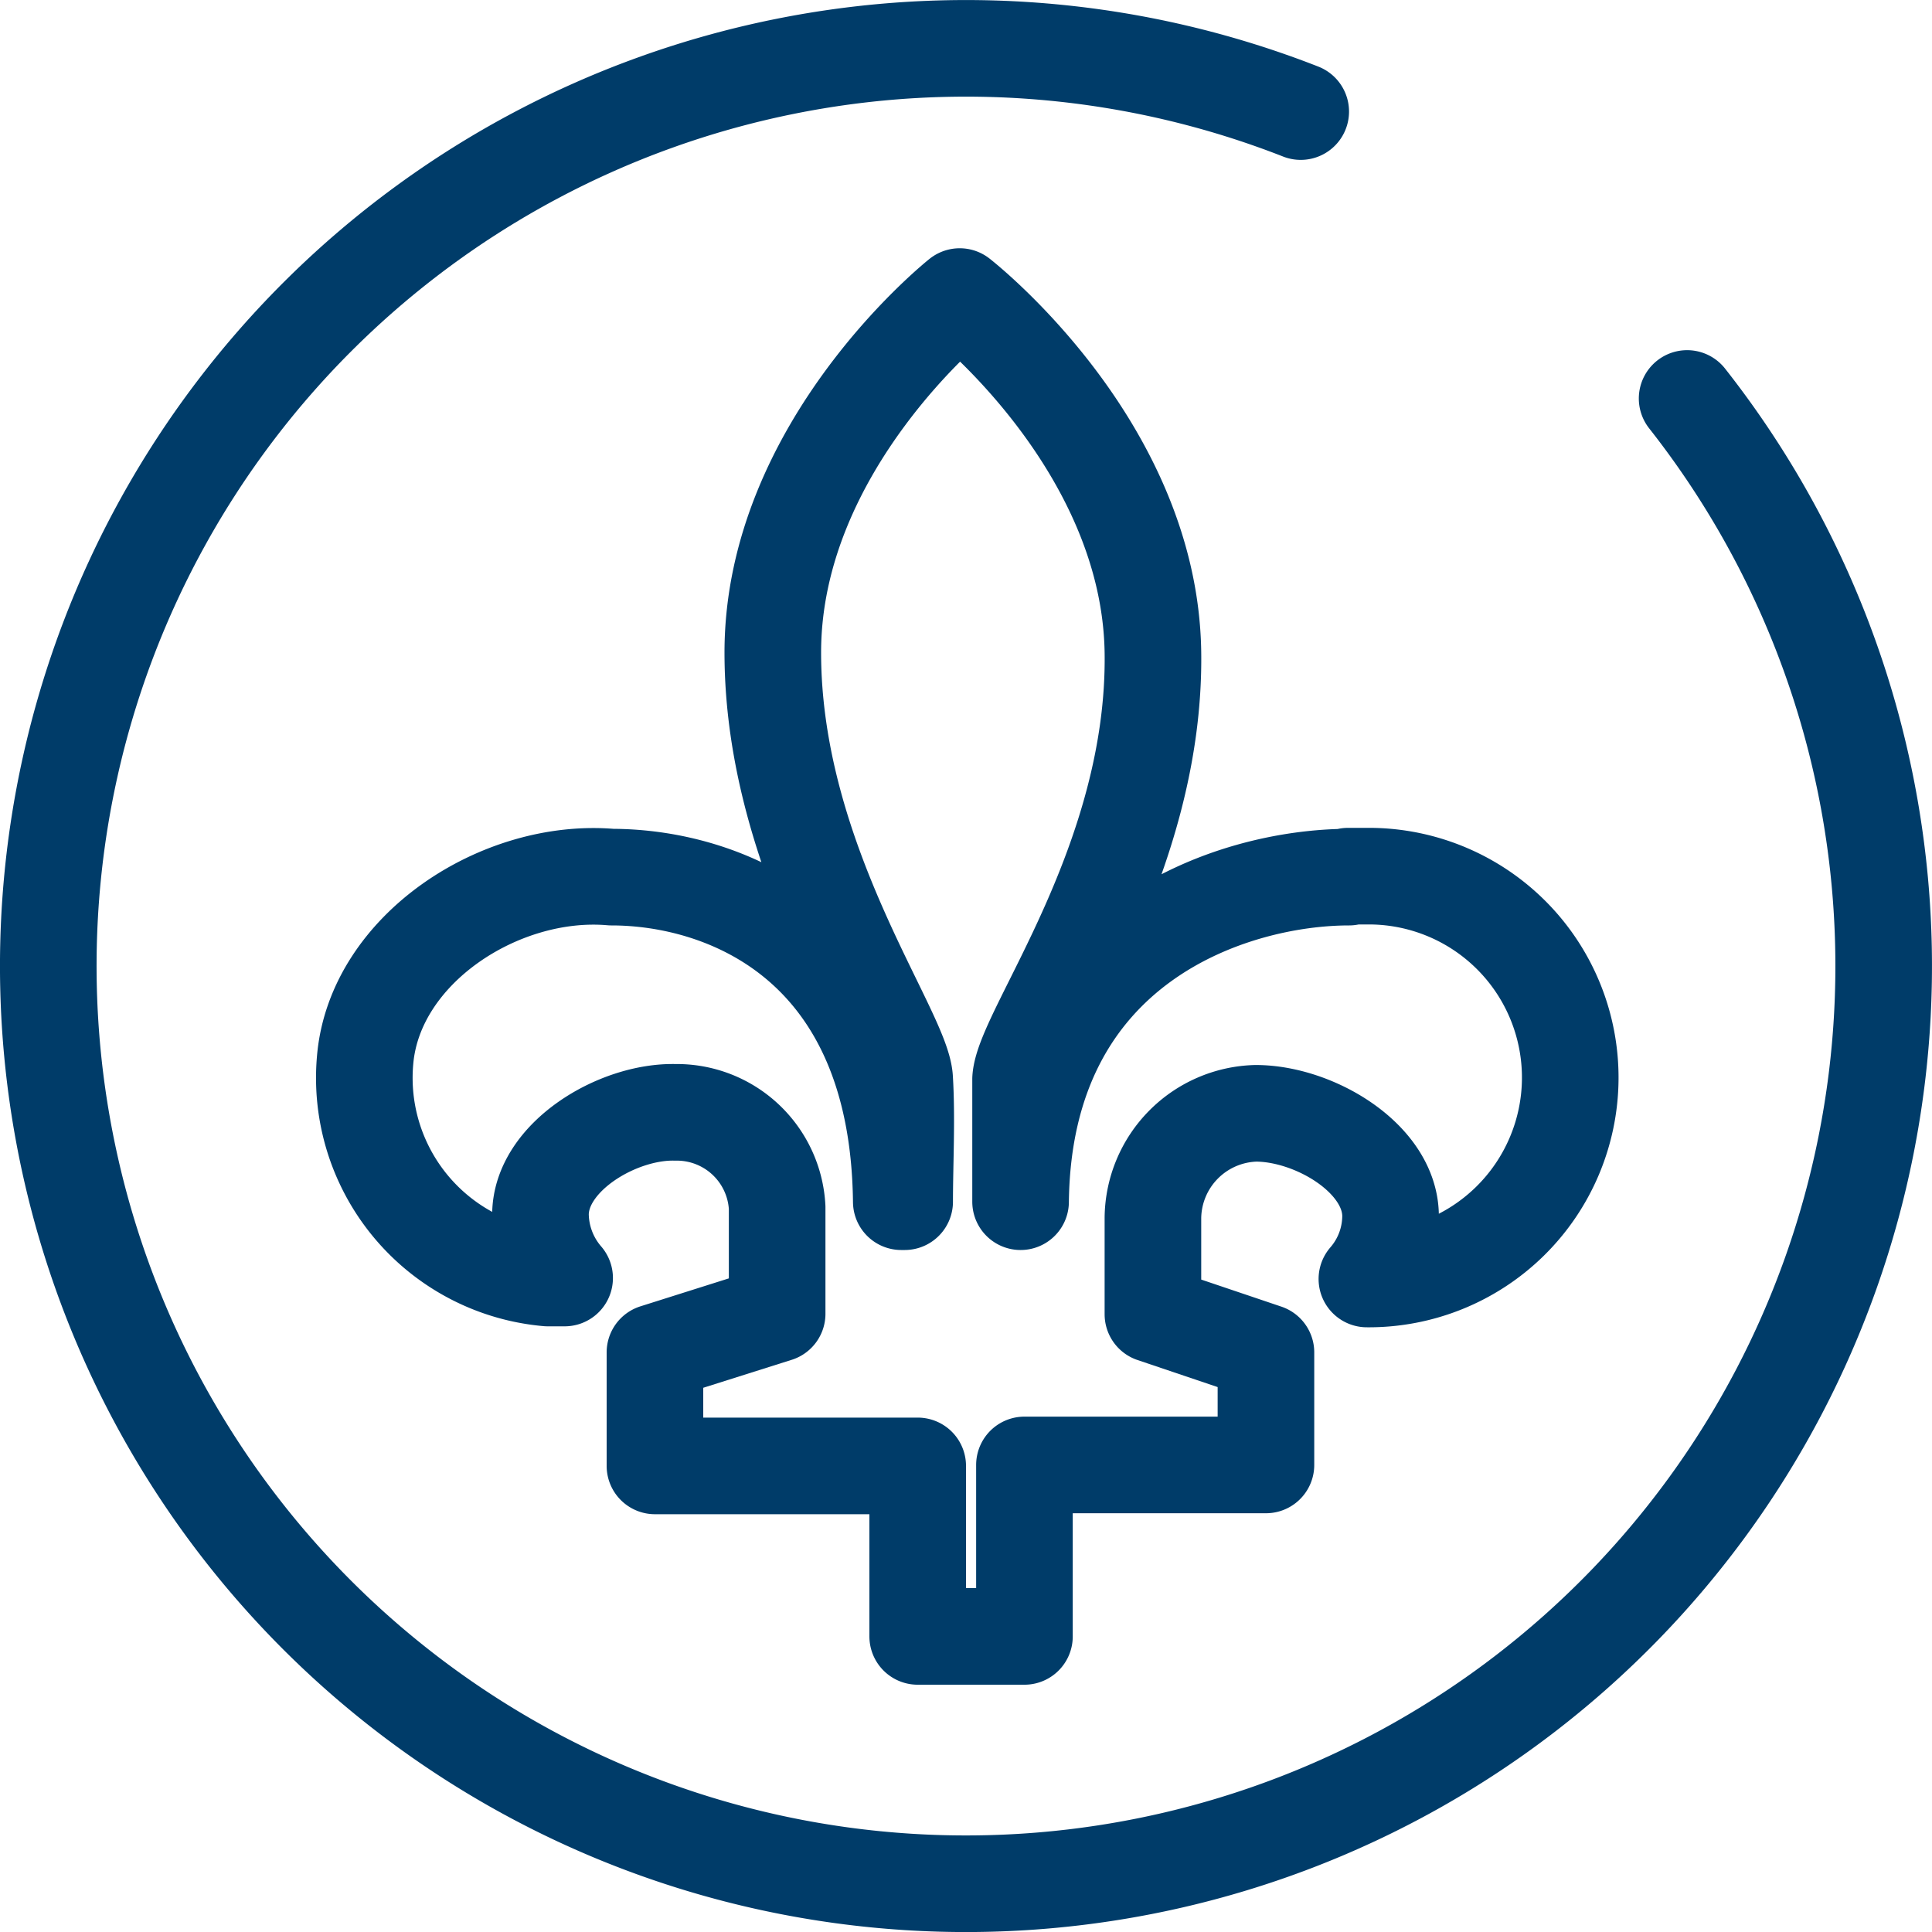 <?xml version="1.0" encoding="UTF-8"?> <svg xmlns="http://www.w3.org/2000/svg" id="Layer_1" data-name="Layer 1" viewBox="0 0 40 40"><defs><style>.cls-1,.cls-2{fill:none;stroke:#003c69;stroke-linecap:round;stroke-width:2px;}.cls-1{stroke-linejoin:round;}.cls-2{stroke-miterlimit:10;}</style></defs><g id="Group_364" data-name="Group 364"><path id="Path_213" data-name="Path 213" class="cls-1" d="M27.93,18.16c-2.39,0-6.74,1.36-6.8,6.72h0c0-.77,0-1.72,0-2.54.06-1,2.8-4.52,2.74-8.83s-4-7.37-4-7.37S16,9.21,16,13.51s2.68,7.83,2.73,8.83c.05.82,0,1.77,0,2.54h-.07c-.06-5.36-3.66-6.72-6-6.72-2.3-.2-4.9,1.49-5.1,3.78a4.16,4.16,0,0,0,3.78,4.52h0l.35,0a2.05,2.05,0,0,1-.5-1.31c0-1.2,1.6-2.15,2.79-2.12A2.08,2.08,0,0,1,16.09,25h0v2.2L13.56,28v2.35H19v3.53h2.21V30.33h5V28l-2.34-.79v-2A2.19,2.19,0,0,1,26,23.05c1.2,0,2.77.92,2.79,2.11h0a2,2,0,0,1-.49,1.32,4.17,4.17,0,1,0,.08-8.34h-.47Z"></path></g><path class="cls-2" d="M34.93,8.25a19,19,0,1,1-8-5.94"></path></svg> 